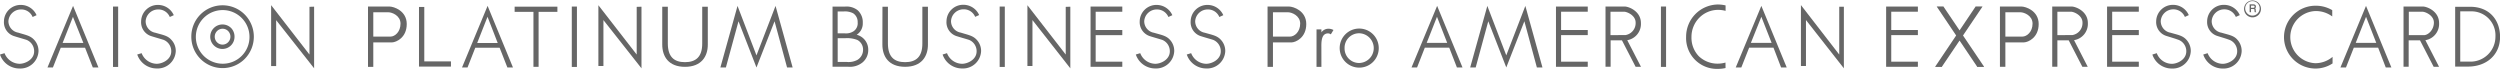 <svg xmlns="http://www.w3.org/2000/svg" viewBox="0 0 689.81 19"><defs><style>.cls-1{fill:#666;}</style></defs><g id="レイヤー_2" data-name="レイヤー 2"><g id="base"><path class="cls-1" d="M603.2,10.88c-1.05-1.11-2.41-1.29-4.32-1.86A3.23,3.23,0,0,1,596.2,5.8a3.47,3.47,0,0,1,3.45-3.22,3.41,3.41,0,0,1,3.21,2.09l1.08-.5a4.72,4.72,0,0,0-4.29-2.83,4.61,4.61,0,0,0-4.71,4.53,4,4,0,0,0,2.9,4.07c1.15.37,2.13.64,3.31,1.07a3.35,3.35,0,0,1,2.1,3.16c0,2.29-2.48,3.44-4,3.44a4.5,4.5,0,0,1-4.15-2.94l-1.21.38a5.63,5.63,0,0,0,5.36,3.86,5,5,0,0,0,5.24-4.83A4.56,4.56,0,0,0,603.2,10.88Z"/><path class="cls-1" d="M617.27,10.88c-1-1.11-2.42-1.29-4.33-1.86a3.23,3.23,0,0,1-2.68-3.22,3.46,3.46,0,0,1,3.45-3.22,3.4,3.4,0,0,1,3.21,2.09l1.09-.5a4.73,4.73,0,0,0-4.3-2.83A4.59,4.59,0,0,0,609,5.87a4,4,0,0,0,2.88,4.07c1.15.37,2.13.64,3.31,1.07a3.35,3.35,0,0,1,2.1,3.16c0,2.29-2.49,3.44-4,3.44a4.53,4.53,0,0,1-4.15-2.94l-1.21.38a5.64,5.64,0,0,0,5.36,3.86,5,5,0,0,0,5.24-4.83A4.59,4.59,0,0,0,617.27,10.88Z"/><polygon class="cls-1" points="541.64 9.79 546.99 1.86 546.99 1.78 545.08 1.78 545.08 1.86 540.69 8.39 536.28 1.86 536.28 1.78 534.42 1.78 534.42 1.86 539.75 9.79 533.98 18.37 533.98 18.46 535.84 18.46 535.84 18.37 540.69 11.19 545.52 18.37 545.52 18.46 547.43 18.46 547.43 18.37 541.64 9.79"/><path class="cls-1" d="M562.52,6.63c0-3.66-3.58-4.83-4.78-4.83h-5.91V18.44h1.5V11.69h3.53l1.63,0C559.62,11.66,562.52,10.39,562.52,6.63Zm-9.19,3.47V3.39h4.2c.92,0,3.3.87,3.3,3.13S559.28,10.1,558,10.1Z"/><polygon class="cls-1" points="581.39 1.81 581.39 18.43 590.15 18.43 590.15 17.02 582.8 17.02 582.8 9.69 590.15 9.69 590.15 8.28 582.8 8.28 582.8 3.23 590.15 3.23 590.15 1.81 581.39 1.81"/><polygon class="cls-1" points="520.43 1.81 520.43 18.43 529.19 18.43 529.19 17.02 521.84 17.02 521.84 9.69 529.19 9.69 529.19 8.28 521.84 8.28 521.84 3.23 529.19 3.23 529.19 1.81 520.43 1.81"/><path class="cls-1" d="M576.09,6.36c0-3.3-3.4-4.56-4.49-4.56h-5.34V18.41h1.42V11.12h3.12l3.78,7.32h1.48l-3.78-7.36A4.54,4.54,0,0,0,576.09,6.36ZM567.68,9.7V3.23h3.74c.82,0,3.19,1,3.19,3a3.34,3.34,0,0,1-2.76,3.44Z"/><path class="cls-1" d="M622.55,3.37h-.42a2.08,2.08,0,0,1-.06-.57c0-.15,0-.31-.33-.31h-.63v.88h-.38V1.2h1c.35,0,.73.13.73.61a.54.54,0,0,1-.23.49.41.41,0,0,1,.18.4l0,.37c0,.12,0,.14.1.18Zm-.46-1.53c0-.28-.2-.3-.33-.3h-.65v.61h.6C621.92,2.15,622.09,2.09,622.09,1.84Zm1.76.47a2.33,2.33,0,0,0-4.65,0,2.33,2.33,0,1,0,4.65,0Zm-.35,0a2,2,0,1,1-4,0,2,2,0,1,1,4,0Z"/><path class="cls-1" d="M402,18.62h1.54l-7-17-7.07,17H391l2.14-5.46h6.74Zm-8.34-6.79,2.84-7.2,2.82,7.2Z"/><path class="cls-1" d="M491.45,18.62H493l-7-17-7.07,17h1.54l2.16-5.46h6.72Zm-8.34-6.79L486,4.63l2.83,7.2Z"/><polygon class="cls-1" points="415.62 18.61 420.61 5.86 424.06 18.61 425.6 18.61 420.88 1.63 415.62 15.27 410.39 1.63 405.66 18.61 407.18 18.61 410.65 5.86 415.62 18.61"/><path class="cls-1" d="M507.49,1.85v13.2L496.92,1.4V18.22h1.39c0-.11,0-11,0-12.69l10.46,13.32v-17Z"/><path class="cls-1" d="M476.12,18.77a8.91,8.91,0,0,1-2.06.23,8.49,8.49,0,0,1-8.82-8.83,8.88,8.88,0,0,1,8.82-8.93,9.68,9.68,0,0,1,2.07.25V3a8,8,0,0,0-2.06-.28,7.33,7.33,0,0,0-5.17,2.15,7.48,7.48,0,0,0-2.18,5.32,7.36,7.36,0,0,0,2,5.3,7.45,7.45,0,0,0,5.32,2.07,7.66,7.66,0,0,0,2.06-.3Z"/><polygon class="cls-1" points="429.33 1.81 429.33 18.43 438.1 18.43 438.1 17.02 430.74 17.02 430.74 9.69 438.1 9.69 438.1 8.28 430.74 8.28 430.74 3.23 438.1 3.23 438.1 1.81 429.33 1.81"/><path class="cls-1" d="M452.77,6.36c0-3.3-3.39-4.56-4.48-4.56H443V18.41h1.41V11.12h3.12l3.78,7.32h1.48L449,11.09A4.54,4.54,0,0,0,452.77,6.36Zm-8.4,3.34V3.23h3.74c.83,0,3.2,1,3.2,3a3.34,3.34,0,0,1-2.76,3.44Z"/><rect class="cls-1" x="458.29" y="1.8" width="1.42" height="16.66"/><rect class="cls-1" x="31.18" y="1.81" width="1.42" height="16.66"/><path class="cls-1" d="M85.39,1.88l0,13.17c-.2-.24-10.58-13.63-10.58-13.63V18.23h1.39V5.56L86.67,18.84v-17Z"/><path class="cls-1" d="M67.52,4a8.62,8.62,0,0,0-14.73,6.13,8.65,8.65,0,0,0,2.53,6.13,8.62,8.62,0,0,0,12.2,0A8.72,8.72,0,0,0,67.52,4ZM61.41,17.58a7.4,7.4,0,1,1,7.43-7.41A7.36,7.36,0,0,1,61.41,17.58Z"/><path class="cls-1" d="M63.78,7.74A3.37,3.37,0,0,0,59,12.52a3.34,3.34,0,0,0,5.71-2.39A3.38,3.38,0,0,0,63.78,7.74Zm-2.36,4.57a2.13,2.13,0,0,1-1.53-.64,2.2,2.2,0,0,1,0-3.1,2.15,2.15,0,0,1,3.06,0,2.2,2.2,0,0,1-1.53,3.74Z"/><path class="cls-1" d="M47.2,10.9c-1-1.11-2.42-1.29-4.32-1.86a3.22,3.22,0,0,1-2.69-3.21,3.46,3.46,0,0,1,3.45-3.22,3.37,3.37,0,0,1,3.21,2.08l1.1-.5a4.75,4.75,0,0,0-4.31-2.83,4.6,4.6,0,0,0-4.7,4.53A4,4,0,0,0,41.83,10c1.16.37,2.14.63,3.32,1a3.35,3.35,0,0,1,2.1,3.17c0,2.29-2.49,3.43-4,3.43a4.54,4.54,0,0,1-4.17-2.93l-1.21.37a5.65,5.65,0,0,0,5.38,3.85,5,5,0,0,0,5.25-4.81A4.48,4.48,0,0,0,47.2,10.9Z"/><path class="cls-1" d="M9.34,10.9C8.29,9.79,6.91,9.61,5,9A3.22,3.22,0,0,1,2.32,5.83,3.46,3.46,0,0,1,5.78,2.61,3.36,3.36,0,0,1,9,4.69l1.09-.5a4.73,4.73,0,0,0-4.3-2.83,4.6,4.6,0,0,0-4.7,4.53A4,4,0,0,0,4,10c1.15.37,2.14.63,3.32,1a3.36,3.36,0,0,1,2.1,3.17c0,2.29-2.49,3.43-4,3.43a4.54,4.54,0,0,1-4.17-2.93L0,15.05A5.65,5.65,0,0,0,5.38,18.9a5,5,0,0,0,5.25-4.81A4.51,4.51,0,0,0,9.34,10.9Z"/><path class="cls-1" d="M25.61,18.62h1.55l-7-17-7.06,17H14.6l2.16-5.45h6.71Zm-8.33-6.78,2.85-7.19L23,11.84Z"/><polygon class="cls-1" points="142 1.84 142 3.27 147.19 3.27 147.19 18.44 148.61 18.44 148.61 3.27 153.8 3.27 153.8 1.84 142 1.84"/><polygon class="cls-1" points="117.07 16.94 117.07 1.92 115.61 1.92 115.61 18.37 124.43 18.37 124.43 16.94 117.07 16.94"/><path class="cls-1" d="M182.73,1.85h1.54V12c0,3.72,1.76,5.15,4.73,5.15s4.78-1.43,4.76-5.15V1.85h1.54V12.31c0,3.29-1.79,6.13-6.3,6.13s-6.27-2.84-6.27-6.13Z"/><path class="cls-1" d="M140,18.62h1.54l-7-17-7.06,17H129l2.14-5.44h6.72Zm-8.33-6.76,2.85-7.23,2.81,7.23Z"/><path class="cls-1" d="M175.68,1.89V15.05c-.2-.22-10.57-13.61-10.57-13.61V18.22h1.39V5.54L177,18.85v-17Z"/><polygon class="cls-1" points="208.73 18.62 213.72 5.87 217.17 18.62 218.71 18.62 213.99 1.63 208.73 15.28 203.5 1.63 198.77 18.62 200.29 18.62 203.77 5.87 208.73 18.62"/><path class="cls-1" d="M112.23,6.63c0-3.66-3.57-4.83-4.78-4.83h-5.91V18.45H103V11.7h3.54l1.63,0C109.34,11.66,112.23,10.4,112.23,6.63ZM103,10.1V3.39h4.21c.92,0,3.3.88,3.3,3.13S109,10.1,107.73,10.1Z"/><path class="cls-1" d="M360.43,6.63c0-3.66-3.57-4.83-4.78-4.83h-5.9V18.45h1.49V11.7h3.54l1.63,0C357.54,11.66,360.43,10.4,360.43,6.63Zm-9.19,3.47V3.39h4.21c.92,0,3.3.88,3.3,3.13s-1.55,3.58-2.82,3.58Z"/><rect class="cls-1" x="157.77" y="1.81" width="1.42" height="16.66"/><path class="cls-1" d="M236.38,9.59a3.68,3.68,0,0,0,1.68-3.27,4.42,4.42,0,0,0-1.42-3.5,4.92,4.92,0,0,0-3.48-1h-3.44v16.6h4.34A5.53,5.53,0,0,0,238,17.22a4.42,4.42,0,0,0,1.57-3.49A4.23,4.23,0,0,0,236.38,9.59Zm-5.25-6.42h1.6a4.9,4.9,0,0,1,2.67.49,2.84,2.84,0,0,1,1.25,2.51,2.64,2.64,0,0,1-1.13,2.45,3.77,3.77,0,0,1-2.53.57h-1.86Zm5.49,13.33a5.09,5.09,0,0,1-3,.59h-2.48V10.54h2.09a7.76,7.76,0,0,1,3.34.49,3,3,0,0,1,1.57,2.74A3.23,3.23,0,0,1,236.62,16.5Z"/><path class="cls-1" d="M243.49,1.85H245V12c0,3.72,1.77,5.15,4.74,5.15s4.78-1.43,4.76-5.15V1.85h1.54V12.3c0,3.3-1.79,6.13-6.3,6.13s-6.27-2.83-6.27-6.13Z"/><polygon class="cls-1" points="300.91 1.81 300.91 18.43 309.67 18.43 309.67 17.02 302.32 17.02 302.32 9.7 309.67 9.7 309.67 8.28 302.32 8.28 302.32 3.24 309.67 3.24 309.67 1.81 300.91 1.81"/><path class="cls-1" d="M269.42,10.9C268.37,9.79,267,9.61,265.1,9a3.22,3.22,0,0,1-2.69-3.21,3.45,3.45,0,0,1,3.45-3.22,3.37,3.37,0,0,1,3.21,2.08l1.1-.5a4.75,4.75,0,0,0-4.31-2.83,4.6,4.6,0,0,0-4.7,4.53A4,4,0,0,0,264.05,10c1.16.37,2.14.63,3.32,1a3.35,3.35,0,0,1,2.1,3.17c0,2.29-2.49,3.43-4,3.43a4.54,4.54,0,0,1-4.17-2.93l-1.21.37a5.65,5.65,0,0,0,5.38,3.85,5,5,0,0,0,5.24-4.81A4.47,4.47,0,0,0,269.42,10.9Z"/><path class="cls-1" d="M322.74,10.9c-1.05-1.11-2.43-1.29-4.33-1.86a3.23,3.23,0,0,1-2.69-3.21,3.46,3.46,0,0,1,3.46-3.22,3.39,3.39,0,0,1,3.21,2.08l1.09-.5a4.75,4.75,0,0,0-4.31-2.83,4.6,4.6,0,0,0-4.7,4.53A4.05,4.05,0,0,0,317.36,10c1.16.37,2.14.63,3.32,1a3.35,3.35,0,0,1,2.1,3.17c0,2.29-2.48,3.43-4,3.43a4.52,4.52,0,0,1-4.16-2.93l-1.22.37a5.65,5.65,0,0,0,5.38,3.85A5,5,0,0,0,324,14.09,4.51,4.51,0,0,0,322.74,10.9Z"/><path class="cls-1" d="M336.79,10.9c-1.05-1.11-2.42-1.29-4.33-1.86a3.22,3.22,0,0,1-2.68-3.21,3.45,3.45,0,0,1,3.45-3.22,3.37,3.37,0,0,1,3.21,2.08l1.1-.5a4.75,4.75,0,0,0-4.31-2.83,4.6,4.6,0,0,0-4.7,4.53A4,4,0,0,0,331.42,10c1.15.37,2.14.63,3.32,1a3.36,3.36,0,0,1,2.1,3.17c0,2.29-2.49,3.43-4,3.43a4.54,4.54,0,0,1-4.17-2.93l-1.21.37a5.65,5.65,0,0,0,5.38,3.85,5,5,0,0,0,5.24-4.81A4.51,4.51,0,0,0,336.79,10.9Z"/><path class="cls-1" d="M294.06,1.89l0,13.16c-.2-.22-10.57-13.61-10.57-13.61V18.22h1.39V5.54l10.45,13.31v-17Z"/><rect class="cls-1" x="275.83" y="1.81" width="1.42" height="16.66"/><path class="cls-1" d="M681.57,1.87h-4.13v16.5H681c5,0,8.83-3.15,8.83-8.2C689.81,5.39,686.79,1.87,681.57,1.87ZM681.33,17h-2.49V3.13h3a6.61,6.61,0,0,1,6.71,7A6.88,6.88,0,0,1,681.33,17Z"/><path class="cls-1" d="M673,6.36c0-3.3-3.37-4.56-4.47-4.56h-5.34V18.41h1.42V11.13h3.13l3.77,7.31H673l-3.78-7.35A4.53,4.53,0,0,0,673,6.36ZM664.65,9.7V3.23h3.72c.84,0,3.2,1,3.2,3S670,9.7,668.82,9.7Z"/><path class="cls-1" d="M658.29,18.62h1.55l-7-17-7.06,17h1.53l2.16-5.46h6.72ZM650,11.83l2.85-7.2,2.82,7.2Z"/><path class="cls-1" d="M638.88,17.44a7.2,7.2,0,0,1,0-14.39,7.57,7.57,0,0,1,4.64,1.49V2.8a8.9,8.9,0,0,0-4.64-1.22,8.69,8.69,0,0,0-8.67,8.66,8.69,8.69,0,0,0,8.67,8.67,8.52,8.52,0,0,0,4.73-1.41V15.69a7.38,7.38,0,0,1-4.73,1.75"/><path class="cls-1" d="M364.61,18.45h-1.35V8.11h1.35v.82a2.35,2.35,0,0,1,2-1,2.79,2.79,0,0,1,1.13.25l.2.09-.73,1.2-.16-.08a1.07,1.07,0,0,0-.59-.17,1.52,1.52,0,0,0-1.14.42c-.73.74-.73,2.3-.72,3.33Z"/><path class="cls-1" d="M375,18.66a5.39,5.39,0,1,1,5.43-5.38A5.37,5.37,0,0,1,375,18.66Zm-.07-9.48A4,4,0,0,0,371,13.3a4,4,0,0,0,3.95,4.08,4.1,4.1,0,1,0,0-8.2Z"/></g></g></svg>